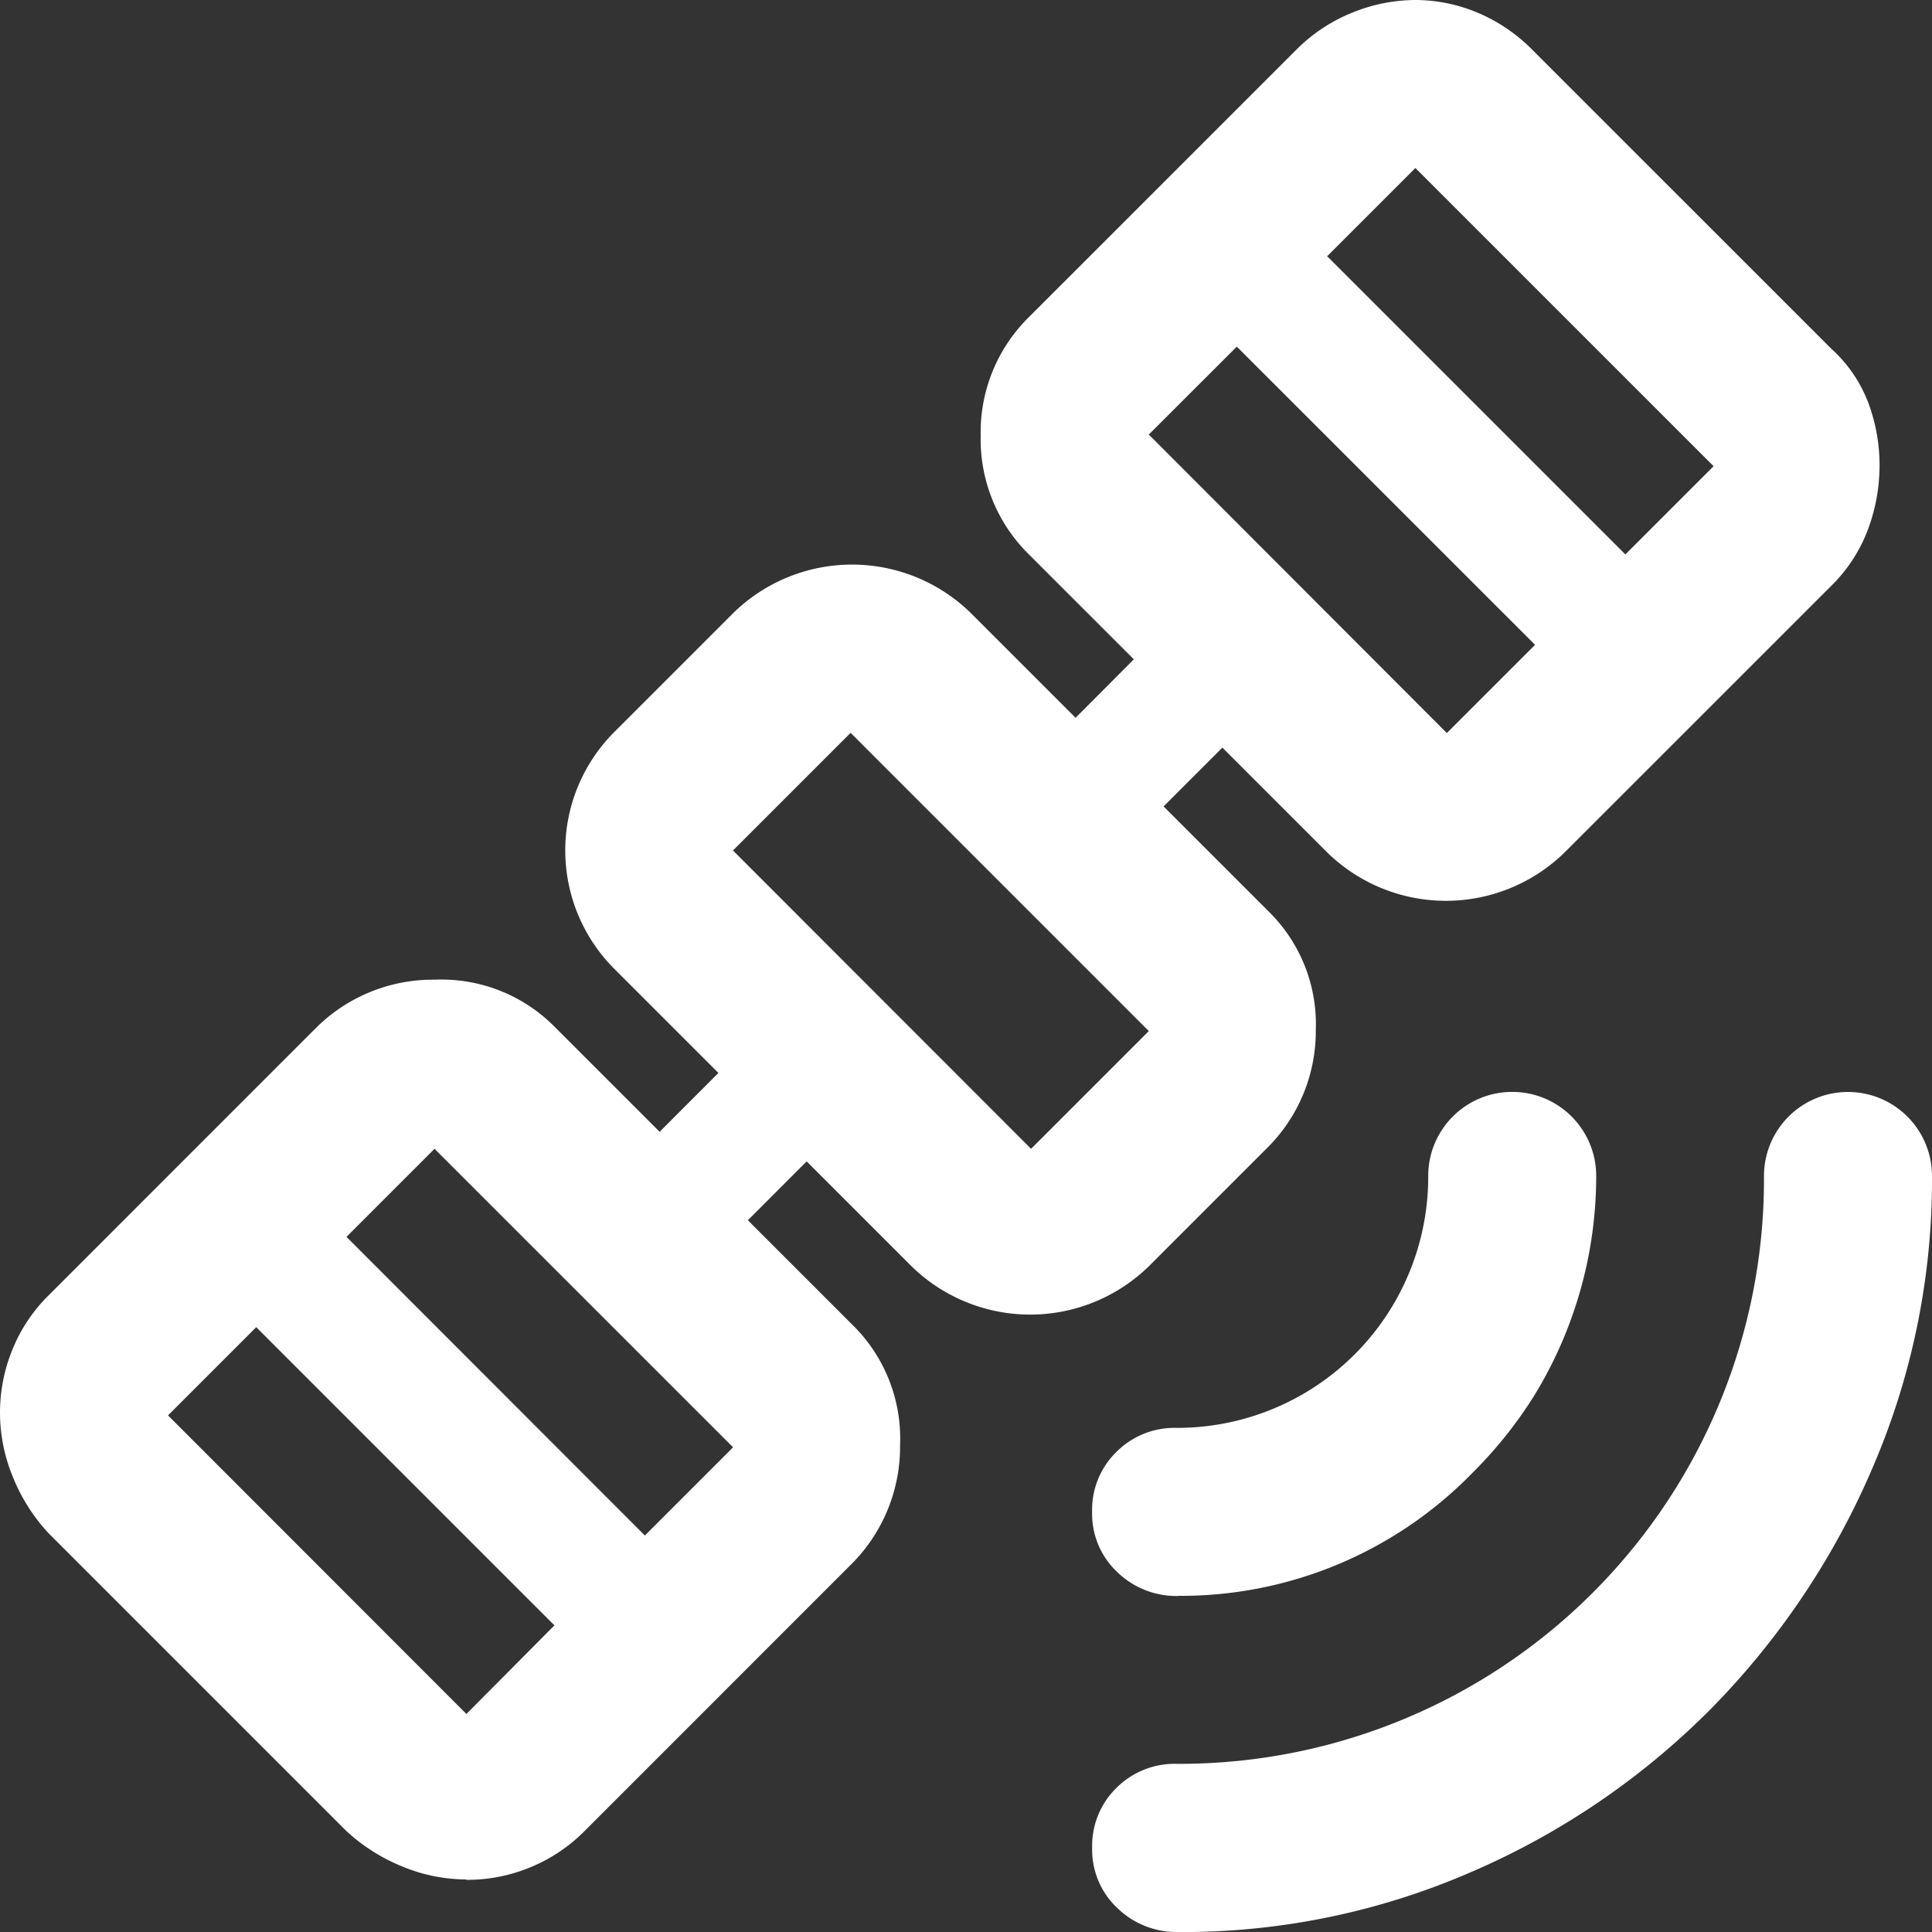 <svg xmlns="http://www.w3.org/2000/svg" xmlns:xlink="http://www.w3.org/1999/xlink" width="38.68" height="38.68" viewBox="0 0 38.68 38.68">
  <rect x="0" y="0" width="38.68" height="38.68" fill="#333333" stroke="none"/>
  <defs>
    <clipPath id="clip-path">
      <rect id="長方形_412" data-name="長方形 412" width="38.68" height="38.68" fill="#fff"/>
    </clipPath>
  </defs>
  <g id="グループ_782" data-name="グループ 782" transform="translate(0)">
    <g id="グループ_679" data-name="グループ 679" transform="translate(0 0)" clip-path="url(#clip-path)">
      <path id="パス_439" data-name="パス 439" d="M23.586,38.68a1.7,1.7,0,0,1-1.22-.483,1.6,1.6,0,0,1-.5-1.2,1.619,1.619,0,0,1,.484-1.2,1.648,1.648,0,0,1,1.2-.484A11.7,11.7,0,0,0,35.316,23.544a1.682,1.682,0,1,1,3.364,0,14.551,14.551,0,0,1-1.2,5.865,15.606,15.606,0,0,1-3.236,4.813,15.266,15.266,0,0,1-4.793,3.259,14.485,14.485,0,0,1-5.866,1.2m0-6.728a1.7,1.7,0,0,1-1.22-.482,1.6,1.6,0,0,1-.5-1.2,1.617,1.617,0,0,1,.484-1.2,1.638,1.638,0,0,1,1.2-.484,5.026,5.026,0,0,0,5.045-5.045,1.681,1.681,0,1,1,3.363,0,8.408,8.408,0,0,1-1.228,4.378,8.569,8.569,0,0,1-1.232,1.55,8.147,8.147,0,0,1-5.905,2.48M9.334,37.628a3.358,3.358,0,0,1-1.261-.252,3.712,3.712,0,0,1-1.135-.714L.967,30.691a3.662,3.662,0,0,1-.715-1.135A3.377,3.377,0,0,1,0,28.294a3.337,3.337,0,0,1,.252-1.283,3.218,3.218,0,0,1,.715-1.071L6.306,20.6a3.32,3.32,0,0,1,2.4-.986,3.188,3.188,0,0,1,2.4.945l2.1,2.1,1.177-1.178-2.1-2.1a3.353,3.353,0,0,1,0-4.71l2.4-2.4a3.4,3.4,0,0,1,4.751,0l2.1,2.1L22.7,13.2l-2.1-2.1a3.229,3.229,0,0,1-.966-2.375A3.234,3.234,0,0,1,20.6,6.348l5.34-5.339A3.331,3.331,0,0,1,27.076.252,3.377,3.377,0,0,1,28.337,0a3.234,3.234,0,0,1,1.241.252,3.381,3.381,0,0,1,1.112.757l5.971,5.97A2.8,2.8,0,0,1,37.4,8.052a3.565,3.565,0,0,1,.23,1.281,3.676,3.676,0,0,1-.23,1.261,3.108,3.108,0,0,1-.737,1.135l-5.34,5.339a3.4,3.4,0,0,1-4.75,0l-2.1-2.1-1.177,1.177,2.1,2.1a3.161,3.161,0,0,1,.947,2.376A3.292,3.292,0,0,1,25.352,23L23,25.352a3.4,3.4,0,0,1-4.75,0l-2.1-2.1-1.177,1.178,2.1,2.1a3.187,3.187,0,0,1,.947,2.4,3.322,3.322,0,0,1-.989,2.4l-5.339,5.34a3.27,3.27,0,0,1-1.073.714,3.307,3.307,0,0,1-1.281.252m0-3.321L11.1,32.541l-5.97-5.97L3.364,28.337Zm3.573-3.573,1.766-1.766L8.7,23,6.937,24.763ZM20.643,23,23,20.643l-5.97-5.971-2.355,2.355Zm8.324-8.324,1.766-1.766-5.971-5.97L23,8.7ZM32.541,11.1l1.766-1.766-5.97-5.97L26.571,5.13Z" transform="translate(0 0)" fill="#fff"/>
    </g>
  </g>
</svg>
